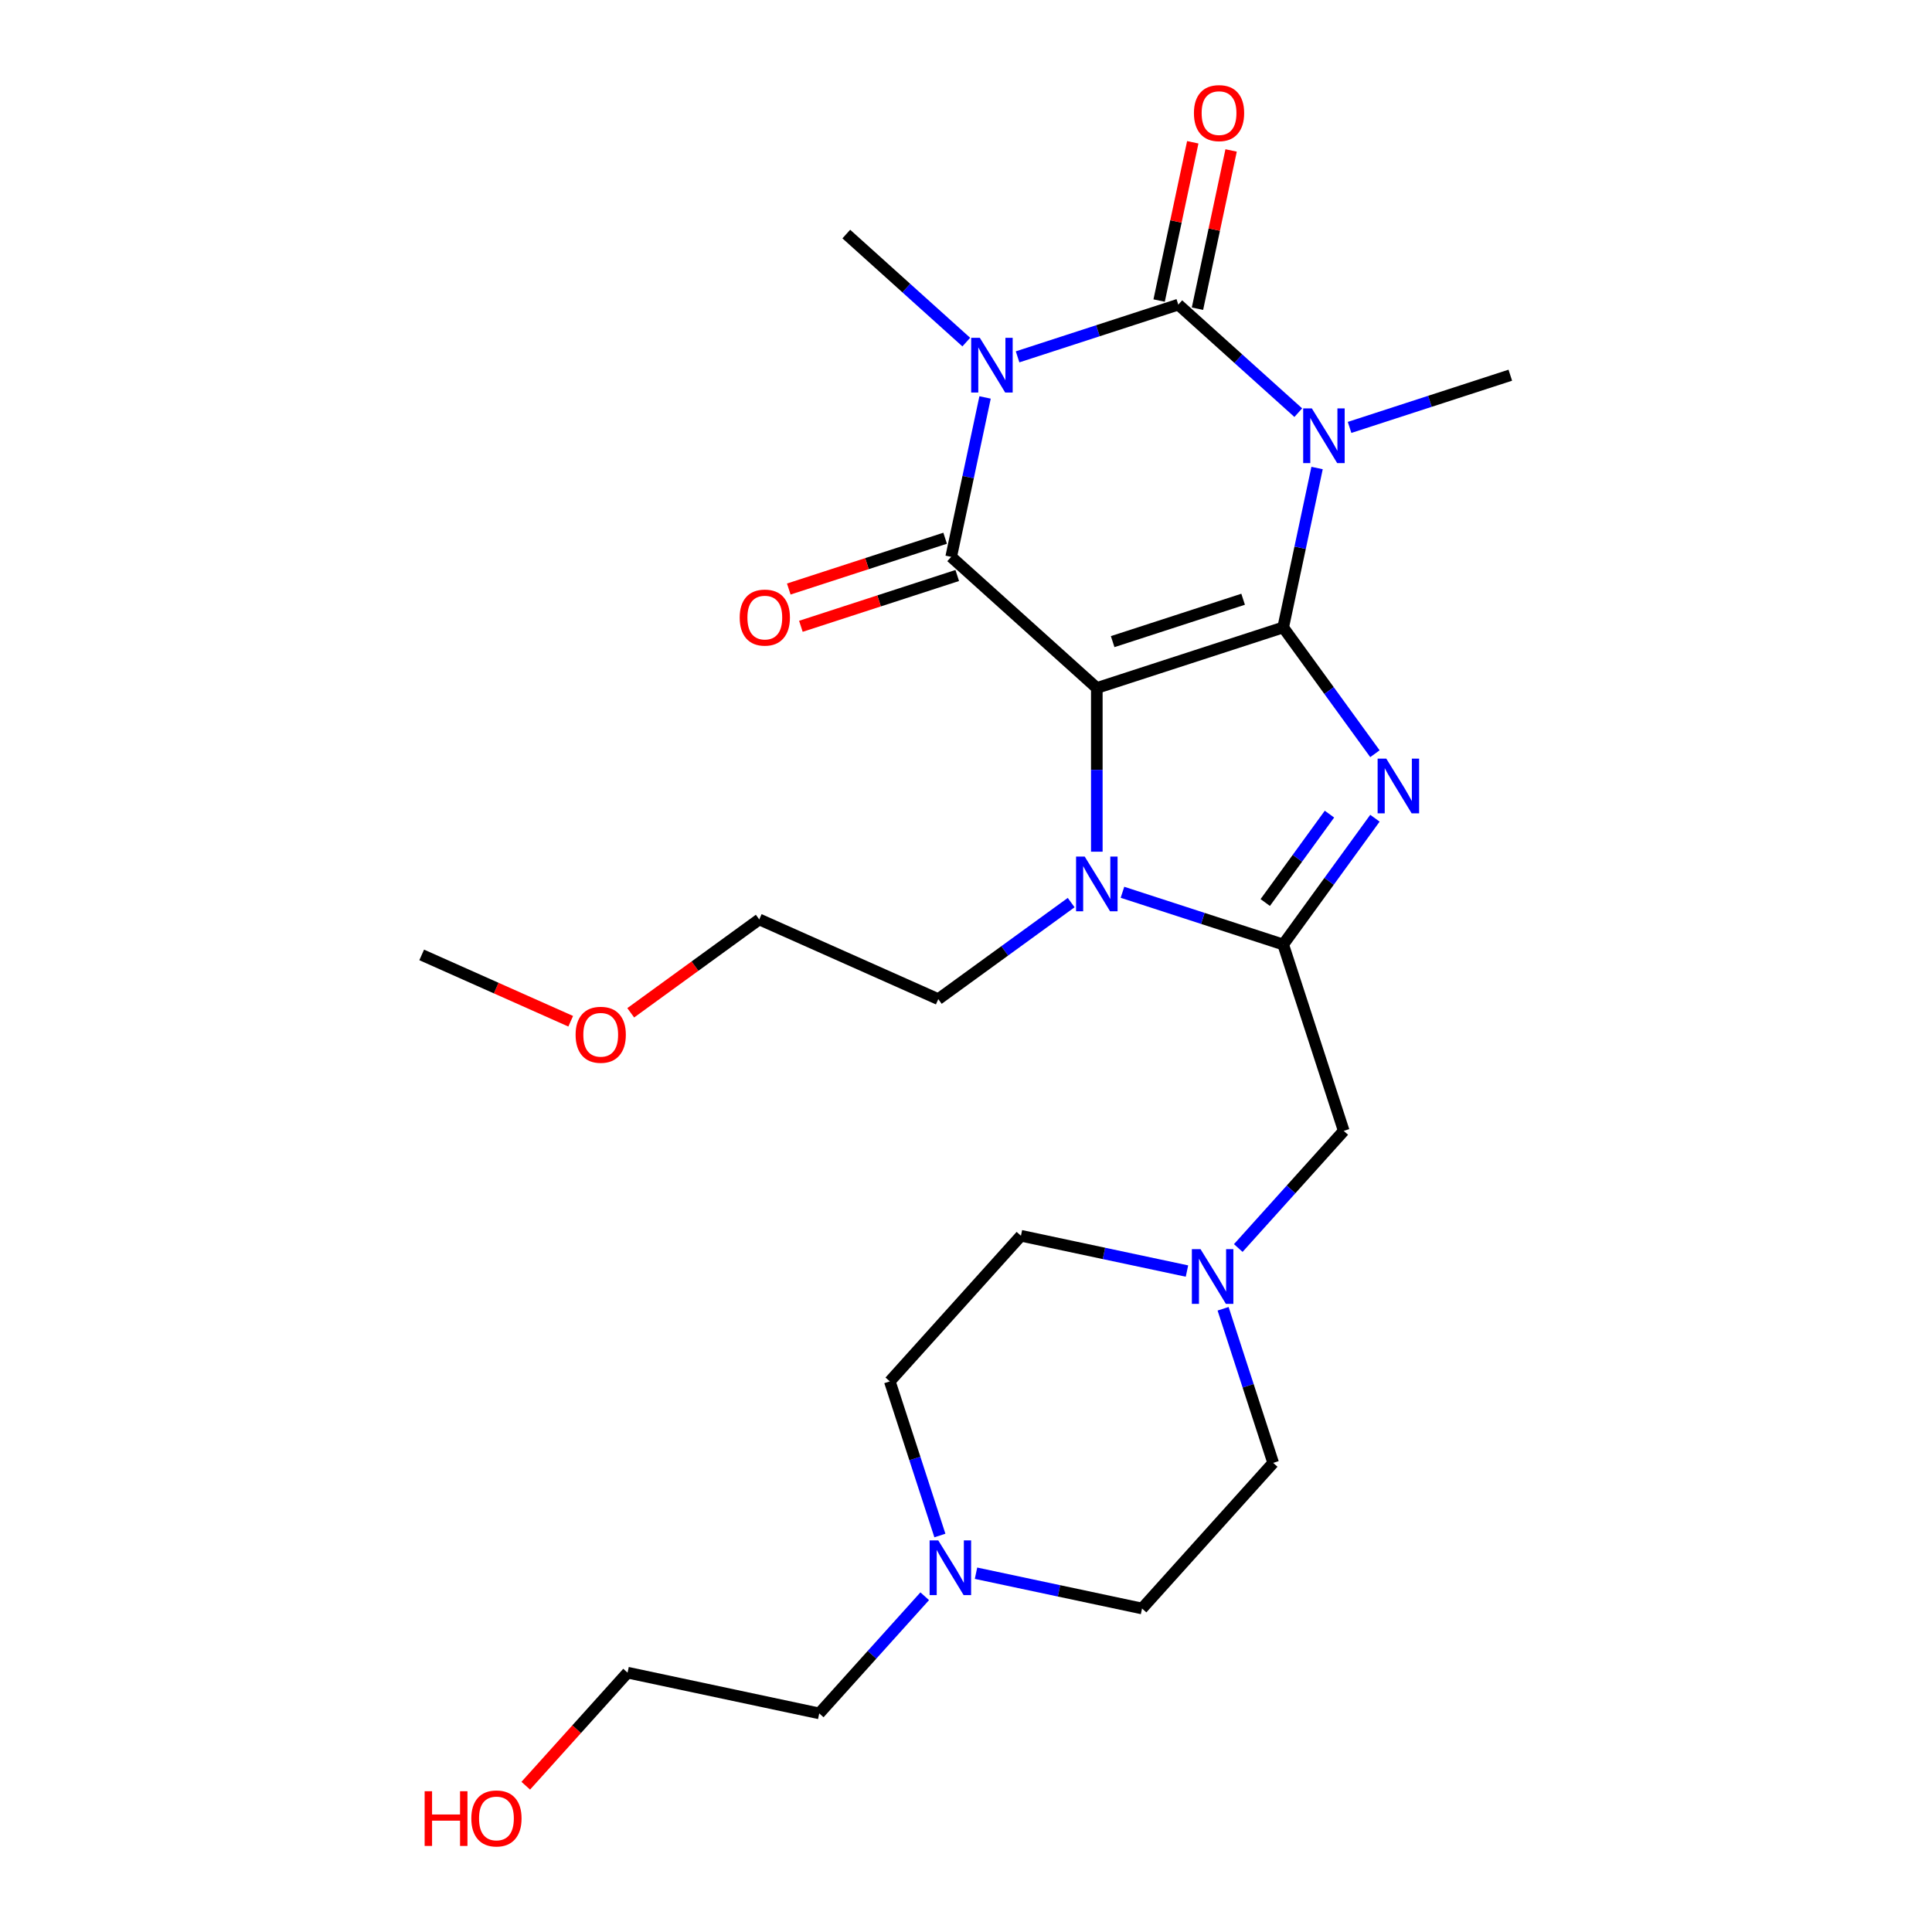 <?xml version='1.0' encoding='iso-8859-1'?>
<svg version='1.1' baseProfile='full'
              xmlns='http://www.w3.org/2000/svg'
                      xmlns:rdkit='http://www.rdkit.org/xml'
                      xmlns:xlink='http://www.w3.org/1999/xlink'
                  xml:space='preserve'
width='1000px' height='1000px' viewBox='0 0 1000 1000'>
<!-- END OF HEADER -->
<rect style='opacity:1.0;fill:#FFFFFF;stroke:none' width='1000' height='1000' x='0' y='0'> </rect>
<path class='bond-0' d='M 664.175,324.759 L 567.71,356.102' style='fill:none;fill-rule:evenodd;stroke:#000000;stroke-width:6px;stroke-linecap:butt;stroke-linejoin:miter;stroke-opacity:1' />
<path class='bond-0' d='M 643.437,310.167 L 575.911,332.108' style='fill:none;fill-rule:evenodd;stroke:#000000;stroke-width:6px;stroke-linecap:butt;stroke-linejoin:miter;stroke-opacity:1' />
<path class='bond-1' d='M 664.175,324.759 L 672.945,283.5' style='fill:none;fill-rule:evenodd;stroke:#000000;stroke-width:6px;stroke-linecap:butt;stroke-linejoin:miter;stroke-opacity:1' />
<path class='bond-1' d='M 672.945,283.5 L 681.715,242.241' style='fill:none;fill-rule:evenodd;stroke:#0000FF;stroke-width:6px;stroke-linecap:butt;stroke-linejoin:miter;stroke-opacity:1' />
<path class='bond-5' d='M 664.175,324.759 L 687.92,357.44' style='fill:none;fill-rule:evenodd;stroke:#000000;stroke-width:6px;stroke-linecap:butt;stroke-linejoin:miter;stroke-opacity:1' />
<path class='bond-5' d='M 687.92,357.44 L 711.664,390.121' style='fill:none;fill-rule:evenodd;stroke:#0000FF;stroke-width:6px;stroke-linecap:butt;stroke-linejoin:miter;stroke-opacity:1' />
<path class='bond-4' d='M 567.71,356.102 L 492.332,288.232' style='fill:none;fill-rule:evenodd;stroke:#000000;stroke-width:6px;stroke-linecap:butt;stroke-linejoin:miter;stroke-opacity:1' />
<path class='bond-7' d='M 567.71,356.102 L 567.71,398.469' style='fill:none;fill-rule:evenodd;stroke:#000000;stroke-width:6px;stroke-linecap:butt;stroke-linejoin:miter;stroke-opacity:1' />
<path class='bond-7' d='M 567.71,398.469 L 567.71,440.836' style='fill:none;fill-rule:evenodd;stroke:#0000FF;stroke-width:6px;stroke-linecap:butt;stroke-linejoin:miter;stroke-opacity:1' />
<path class='bond-3' d='M 671.988,213.592 L 640.937,185.634' style='fill:none;fill-rule:evenodd;stroke:#0000FF;stroke-width:6px;stroke-linecap:butt;stroke-linejoin:miter;stroke-opacity:1' />
<path class='bond-3' d='M 640.937,185.634 L 609.886,157.675' style='fill:none;fill-rule:evenodd;stroke:#000000;stroke-width:6px;stroke-linecap:butt;stroke-linejoin:miter;stroke-opacity:1' />
<path class='bond-13' d='M 698.539,221.232 L 740.134,207.717' style='fill:none;fill-rule:evenodd;stroke:#0000FF;stroke-width:6px;stroke-linecap:butt;stroke-linejoin:miter;stroke-opacity:1' />
<path class='bond-13' d='M 740.134,207.717 L 781.729,194.202' style='fill:none;fill-rule:evenodd;stroke:#000000;stroke-width:6px;stroke-linecap:butt;stroke-linejoin:miter;stroke-opacity:1' />
<path class='bond-2' d='M 526.697,184.705 L 568.292,171.19' style='fill:none;fill-rule:evenodd;stroke:#0000FF;stroke-width:6px;stroke-linecap:butt;stroke-linejoin:miter;stroke-opacity:1' />
<path class='bond-2' d='M 568.292,171.19 L 609.886,157.675' style='fill:none;fill-rule:evenodd;stroke:#000000;stroke-width:6px;stroke-linecap:butt;stroke-linejoin:miter;stroke-opacity:1' />
<path class='bond-14' d='M 500.145,177.065 L 469.094,149.107' style='fill:none;fill-rule:evenodd;stroke:#0000FF;stroke-width:6px;stroke-linecap:butt;stroke-linejoin:miter;stroke-opacity:1' />
<path class='bond-14' d='M 469.094,149.107 L 438.044,121.149' style='fill:none;fill-rule:evenodd;stroke:#000000;stroke-width:6px;stroke-linecap:butt;stroke-linejoin:miter;stroke-opacity:1' />
<path class='bond-27' d='M 509.872,205.715 L 501.102,246.974' style='fill:none;fill-rule:evenodd;stroke:#0000FF;stroke-width:6px;stroke-linecap:butt;stroke-linejoin:miter;stroke-opacity:1' />
<path class='bond-27' d='M 501.102,246.974 L 492.332,288.232' style='fill:none;fill-rule:evenodd;stroke:#000000;stroke-width:6px;stroke-linecap:butt;stroke-linejoin:miter;stroke-opacity:1' />
<path class='bond-10' d='M 619.808,159.784 L 628.514,118.825' style='fill:none;fill-rule:evenodd;stroke:#000000;stroke-width:6px;stroke-linecap:butt;stroke-linejoin:miter;stroke-opacity:1' />
<path class='bond-10' d='M 628.514,118.825 L 637.22,77.867' style='fill:none;fill-rule:evenodd;stroke:#FF0000;stroke-width:6px;stroke-linecap:butt;stroke-linejoin:miter;stroke-opacity:1' />
<path class='bond-10' d='M 599.965,155.567 L 608.671,114.608' style='fill:none;fill-rule:evenodd;stroke:#000000;stroke-width:6px;stroke-linecap:butt;stroke-linejoin:miter;stroke-opacity:1' />
<path class='bond-10' d='M 608.671,114.608 L 617.377,73.649' style='fill:none;fill-rule:evenodd;stroke:#FF0000;stroke-width:6px;stroke-linecap:butt;stroke-linejoin:miter;stroke-opacity:1' />
<path class='bond-12' d='M 489.198,278.586 L 448.733,291.734' style='fill:none;fill-rule:evenodd;stroke:#000000;stroke-width:6px;stroke-linecap:butt;stroke-linejoin:miter;stroke-opacity:1' />
<path class='bond-12' d='M 448.733,291.734 L 408.268,304.882' style='fill:none;fill-rule:evenodd;stroke:#FF0000;stroke-width:6px;stroke-linecap:butt;stroke-linejoin:miter;stroke-opacity:1' />
<path class='bond-12' d='M 495.467,297.879 L 455.002,311.027' style='fill:none;fill-rule:evenodd;stroke:#000000;stroke-width:6px;stroke-linecap:butt;stroke-linejoin:miter;stroke-opacity:1' />
<path class='bond-12' d='M 455.002,311.027 L 414.537,324.175' style='fill:none;fill-rule:evenodd;stroke:#FF0000;stroke-width:6px;stroke-linecap:butt;stroke-linejoin:miter;stroke-opacity:1' />
<path class='bond-6' d='M 711.664,423.513 L 687.92,456.194' style='fill:none;fill-rule:evenodd;stroke:#0000FF;stroke-width:6px;stroke-linecap:butt;stroke-linejoin:miter;stroke-opacity:1' />
<path class='bond-6' d='M 687.92,456.194 L 664.175,488.876' style='fill:none;fill-rule:evenodd;stroke:#000000;stroke-width:6px;stroke-linecap:butt;stroke-linejoin:miter;stroke-opacity:1' />
<path class='bond-6' d='M 688.129,421.394 L 671.508,444.271' style='fill:none;fill-rule:evenodd;stroke:#0000FF;stroke-width:6px;stroke-linecap:butt;stroke-linejoin:miter;stroke-opacity:1' />
<path class='bond-6' d='M 671.508,444.271 L 654.887,467.147' style='fill:none;fill-rule:evenodd;stroke:#000000;stroke-width:6px;stroke-linecap:butt;stroke-linejoin:miter;stroke-opacity:1' />
<path class='bond-8' d='M 664.175,488.876 L 695.519,585.341' style='fill:none;fill-rule:evenodd;stroke:#000000;stroke-width:6px;stroke-linecap:butt;stroke-linejoin:miter;stroke-opacity:1' />
<path class='bond-26' d='M 664.175,488.876 L 622.58,475.361' style='fill:none;fill-rule:evenodd;stroke:#000000;stroke-width:6px;stroke-linecap:butt;stroke-linejoin:miter;stroke-opacity:1' />
<path class='bond-26' d='M 622.58,475.361 L 580.985,461.846' style='fill:none;fill-rule:evenodd;stroke:#0000FF;stroke-width:6px;stroke-linecap:butt;stroke-linejoin:miter;stroke-opacity:1' />
<path class='bond-19' d='M 554.434,467.178 L 520.042,492.164' style='fill:none;fill-rule:evenodd;stroke:#0000FF;stroke-width:6px;stroke-linecap:butt;stroke-linejoin:miter;stroke-opacity:1' />
<path class='bond-19' d='M 520.042,492.164 L 485.651,517.151' style='fill:none;fill-rule:evenodd;stroke:#000000;stroke-width:6px;stroke-linecap:butt;stroke-linejoin:miter;stroke-opacity:1' />
<path class='bond-9' d='M 695.519,585.341 L 668.222,615.658' style='fill:none;fill-rule:evenodd;stroke:#000000;stroke-width:6px;stroke-linecap:butt;stroke-linejoin:miter;stroke-opacity:1' />
<path class='bond-9' d='M 668.222,615.658 L 640.925,645.974' style='fill:none;fill-rule:evenodd;stroke:#0000FF;stroke-width:6px;stroke-linecap:butt;stroke-linejoin:miter;stroke-opacity:1' />
<path class='bond-15' d='M 633.074,677.414 L 646.033,717.299' style='fill:none;fill-rule:evenodd;stroke:#0000FF;stroke-width:6px;stroke-linecap:butt;stroke-linejoin:miter;stroke-opacity:1' />
<path class='bond-15' d='M 646.033,717.299 L 658.992,757.184' style='fill:none;fill-rule:evenodd;stroke:#000000;stroke-width:6px;stroke-linecap:butt;stroke-linejoin:miter;stroke-opacity:1' />
<path class='bond-16' d='M 614.373,657.897 L 571.404,648.763' style='fill:none;fill-rule:evenodd;stroke:#0000FF;stroke-width:6px;stroke-linecap:butt;stroke-linejoin:miter;stroke-opacity:1' />
<path class='bond-16' d='M 571.404,648.763 L 528.435,639.63' style='fill:none;fill-rule:evenodd;stroke:#000000;stroke-width:6px;stroke-linecap:butt;stroke-linejoin:miter;stroke-opacity:1' />
<path class='bond-11' d='M 486.484,794.777 L 473.525,754.892' style='fill:none;fill-rule:evenodd;stroke:#0000FF;stroke-width:6px;stroke-linecap:butt;stroke-linejoin:miter;stroke-opacity:1' />
<path class='bond-11' d='M 473.525,754.892 L 460.566,715.007' style='fill:none;fill-rule:evenodd;stroke:#000000;stroke-width:6px;stroke-linecap:butt;stroke-linejoin:miter;stroke-opacity:1' />
<path class='bond-20' d='M 478.633,826.217 L 451.336,856.533' style='fill:none;fill-rule:evenodd;stroke:#0000FF;stroke-width:6px;stroke-linecap:butt;stroke-linejoin:miter;stroke-opacity:1' />
<path class='bond-20' d='M 451.336,856.533 L 424.039,886.85' style='fill:none;fill-rule:evenodd;stroke:#000000;stroke-width:6px;stroke-linecap:butt;stroke-linejoin:miter;stroke-opacity:1' />
<path class='bond-28' d='M 505.185,814.294 L 548.154,823.428' style='fill:none;fill-rule:evenodd;stroke:#0000FF;stroke-width:6px;stroke-linecap:butt;stroke-linejoin:miter;stroke-opacity:1' />
<path class='bond-28' d='M 548.154,823.428 L 591.123,832.561' style='fill:none;fill-rule:evenodd;stroke:#000000;stroke-width:6px;stroke-linecap:butt;stroke-linejoin:miter;stroke-opacity:1' />
<path class='bond-17' d='M 658.992,757.184 L 591.123,832.561' style='fill:none;fill-rule:evenodd;stroke:#000000;stroke-width:6px;stroke-linecap:butt;stroke-linejoin:miter;stroke-opacity:1' />
<path class='bond-18' d='M 528.435,639.63 L 460.566,715.007' style='fill:none;fill-rule:evenodd;stroke:#000000;stroke-width:6px;stroke-linecap:butt;stroke-linejoin:miter;stroke-opacity:1' />
<path class='bond-24' d='M 485.651,517.151 L 392.99,475.896' style='fill:none;fill-rule:evenodd;stroke:#000000;stroke-width:6px;stroke-linecap:butt;stroke-linejoin:miter;stroke-opacity:1' />
<path class='bond-23' d='M 424.039,886.85 L 324.826,865.761' style='fill:none;fill-rule:evenodd;stroke:#000000;stroke-width:6px;stroke-linecap:butt;stroke-linejoin:miter;stroke-opacity:1' />
<path class='bond-21' d='M 272.133,924.283 L 298.479,895.022' style='fill:none;fill-rule:evenodd;stroke:#FF0000;stroke-width:6px;stroke-linecap:butt;stroke-linejoin:miter;stroke-opacity:1' />
<path class='bond-21' d='M 298.479,895.022 L 324.826,865.761' style='fill:none;fill-rule:evenodd;stroke:#000000;stroke-width:6px;stroke-linecap:butt;stroke-linejoin:miter;stroke-opacity:1' />
<path class='bond-22' d='M 326.467,524.227 L 359.729,500.062' style='fill:none;fill-rule:evenodd;stroke:#FF0000;stroke-width:6px;stroke-linecap:butt;stroke-linejoin:miter;stroke-opacity:1' />
<path class='bond-22' d='M 359.729,500.062 L 392.99,475.896' style='fill:none;fill-rule:evenodd;stroke:#000000;stroke-width:6px;stroke-linecap:butt;stroke-linejoin:miter;stroke-opacity:1' />
<path class='bond-25' d='M 295.396,528.598 L 256.833,511.429' style='fill:none;fill-rule:evenodd;stroke:#FF0000;stroke-width:6px;stroke-linecap:butt;stroke-linejoin:miter;stroke-opacity:1' />
<path class='bond-25' d='M 256.833,511.429 L 218.271,494.26' style='fill:none;fill-rule:evenodd;stroke:#000000;stroke-width:6px;stroke-linecap:butt;stroke-linejoin:miter;stroke-opacity:1' />
<path  class='atom-2' d='M 679.004 211.385
L 688.284 226.385
Q 689.204 227.865, 690.684 230.545
Q 692.164 233.225, 692.244 233.385
L 692.244 211.385
L 696.004 211.385
L 696.004 239.705
L 692.124 239.705
L 682.164 223.305
Q 681.004 221.385, 679.764 219.185
Q 678.564 216.985, 678.204 216.305
L 678.204 239.705
L 674.524 239.705
L 674.524 211.385
L 679.004 211.385
' fill='#0000FF'/>
<path  class='atom-3' d='M 507.161 174.859
L 516.441 189.859
Q 517.361 191.339, 518.841 194.019
Q 520.321 196.699, 520.401 196.859
L 520.401 174.859
L 524.161 174.859
L 524.161 203.179
L 520.281 203.179
L 510.321 186.779
Q 509.161 184.859, 507.921 182.659
Q 506.721 180.459, 506.361 179.779
L 506.361 203.179
L 502.681 203.179
L 502.681 174.859
L 507.161 174.859
' fill='#0000FF'/>
<path  class='atom-6' d='M 717.534 392.657
L 726.814 407.657
Q 727.734 409.137, 729.214 411.817
Q 730.694 414.497, 730.774 414.657
L 730.774 392.657
L 734.534 392.657
L 734.534 420.977
L 730.654 420.977
L 720.694 404.577
Q 719.534 402.657, 718.294 400.457
Q 717.094 398.257, 716.734 397.577
L 716.734 420.977
L 713.054 420.977
L 713.054 392.657
L 717.534 392.657
' fill='#0000FF'/>
<path  class='atom-8' d='M 561.45 443.372
L 570.73 458.372
Q 571.65 459.852, 573.13 462.532
Q 574.61 465.212, 574.69 465.372
L 574.69 443.372
L 578.45 443.372
L 578.45 471.692
L 574.57 471.692
L 564.61 455.292
Q 563.45 453.372, 562.21 451.172
Q 561.01 448.972, 560.65 448.292
L 560.65 471.692
L 556.97 471.692
L 556.97 443.372
L 561.45 443.372
' fill='#0000FF'/>
<path  class='atom-10' d='M 621.389 646.558
L 630.669 661.558
Q 631.589 663.038, 633.069 665.718
Q 634.549 668.398, 634.629 668.558
L 634.629 646.558
L 638.389 646.558
L 638.389 674.878
L 634.509 674.878
L 624.549 658.478
Q 623.389 656.558, 622.149 654.358
Q 620.949 652.158, 620.589 651.478
L 620.589 674.878
L 616.909 674.878
L 616.909 646.558
L 621.389 646.558
' fill='#0000FF'/>
<path  class='atom-11' d='M 617.975 58.542
Q 617.975 51.742, 621.335 47.942
Q 624.695 44.142, 630.975 44.142
Q 637.255 44.142, 640.615 47.942
Q 643.975 51.742, 643.975 58.542
Q 643.975 65.422, 640.575 69.342
Q 637.175 73.222, 630.975 73.222
Q 624.735 73.222, 621.335 69.342
Q 617.975 65.462, 617.975 58.542
M 630.975 70.022
Q 635.295 70.022, 637.615 67.142
Q 639.975 64.222, 639.975 58.542
Q 639.975 52.982, 637.615 50.182
Q 635.295 47.342, 630.975 47.342
Q 626.655 47.342, 624.295 50.142
Q 621.975 52.942, 621.975 58.542
Q 621.975 64.262, 624.295 67.142
Q 626.655 70.022, 630.975 70.022
' fill='#FF0000'/>
<path  class='atom-12' d='M 485.649 797.313
L 494.929 812.313
Q 495.849 813.793, 497.329 816.473
Q 498.809 819.153, 498.889 819.313
L 498.889 797.313
L 502.649 797.313
L 502.649 825.633
L 498.769 825.633
L 488.809 809.233
Q 487.649 807.313, 486.409 805.113
Q 485.209 802.913, 484.849 802.233
L 484.849 825.633
L 481.169 825.633
L 481.169 797.313
L 485.649 797.313
' fill='#0000FF'/>
<path  class='atom-13' d='M 382.867 319.656
Q 382.867 312.856, 386.227 309.056
Q 389.587 305.256, 395.867 305.256
Q 402.147 305.256, 405.507 309.056
Q 408.867 312.856, 408.867 319.656
Q 408.867 326.536, 405.467 330.456
Q 402.067 334.336, 395.867 334.336
Q 389.627 334.336, 386.227 330.456
Q 382.867 326.576, 382.867 319.656
M 395.867 331.136
Q 400.187 331.136, 402.507 328.256
Q 404.867 325.336, 404.867 319.656
Q 404.867 314.096, 402.507 311.296
Q 400.187 308.456, 395.867 308.456
Q 391.547 308.456, 389.187 311.256
Q 386.867 314.056, 386.867 319.656
Q 386.867 325.376, 389.187 328.256
Q 391.547 331.136, 395.867 331.136
' fill='#FF0000'/>
<path  class='atom-22' d='M 219.796 927.138
L 223.636 927.138
L 223.636 939.178
L 238.116 939.178
L 238.116 927.138
L 241.956 927.138
L 241.956 955.458
L 238.116 955.458
L 238.116 942.378
L 223.636 942.378
L 223.636 955.458
L 219.796 955.458
L 219.796 927.138
' fill='#FF0000'/>
<path  class='atom-22' d='M 243.956 941.218
Q 243.956 934.418, 247.316 930.618
Q 250.676 926.818, 256.956 926.818
Q 263.236 926.818, 266.596 930.618
Q 269.956 934.418, 269.956 941.218
Q 269.956 948.098, 266.556 952.018
Q 263.156 955.898, 256.956 955.898
Q 250.716 955.898, 247.316 952.018
Q 243.956 948.138, 243.956 941.218
M 256.956 952.698
Q 261.276 952.698, 263.596 949.818
Q 265.956 946.898, 265.956 941.218
Q 265.956 935.658, 263.596 932.858
Q 261.276 930.018, 256.956 930.018
Q 252.636 930.018, 250.276 932.818
Q 247.956 935.618, 247.956 941.218
Q 247.956 946.938, 250.276 949.818
Q 252.636 952.698, 256.956 952.698
' fill='#FF0000'/>
<path  class='atom-23' d='M 297.932 535.595
Q 297.932 528.795, 301.292 524.995
Q 304.652 521.195, 310.932 521.195
Q 317.212 521.195, 320.572 524.995
Q 323.932 528.795, 323.932 535.595
Q 323.932 542.475, 320.532 546.395
Q 317.132 550.275, 310.932 550.275
Q 304.692 550.275, 301.292 546.395
Q 297.932 542.515, 297.932 535.595
M 310.932 547.075
Q 315.252 547.075, 317.572 544.195
Q 319.932 541.275, 319.932 535.595
Q 319.932 530.035, 317.572 527.235
Q 315.252 524.395, 310.932 524.395
Q 306.612 524.395, 304.252 527.195
Q 301.932 529.995, 301.932 535.595
Q 301.932 541.315, 304.252 544.195
Q 306.612 547.075, 310.932 547.075
' fill='#FF0000'/>
</svg>

